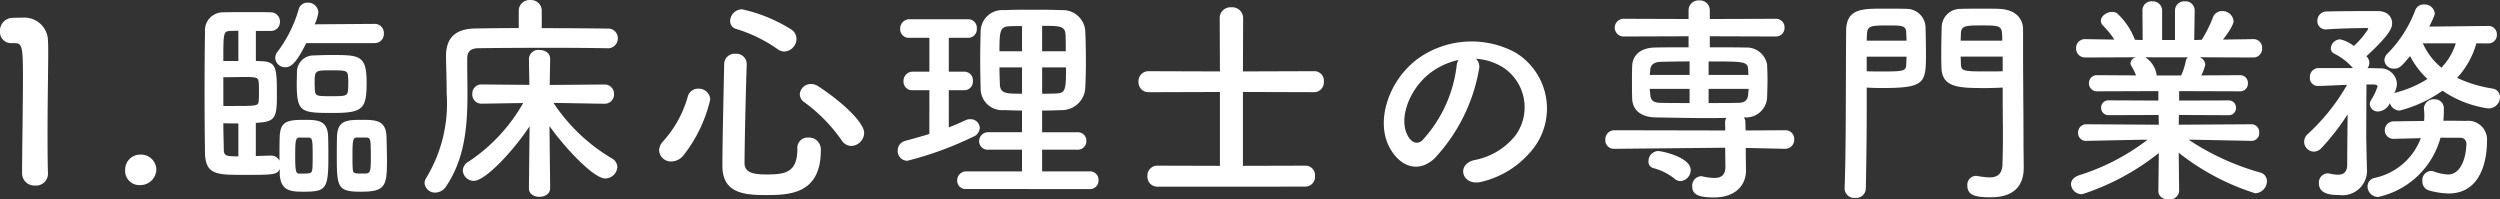<svg xmlns="http://www.w3.org/2000/svg" width="203.508" height="16.236" viewBox="0 0 203.508 16.236">
  <rect x="0" y="0" width="203.508" height="16.236" fill="#333333" stroke="none"/>
  <path id="パス_3735" data-name="パス 3735" d="M-97.011-.738V-.774c-.036-1.116-.036-2.25-.036-3.366,0-2.574.054-4.986.054-6.426,0-.4,0-.72-.018-.954A1.917,1.917,0,0,0-99.1-13.446c-.378,0-.522,0-.882.018a1.046,1.046,0,0,0-.936,1.1.9.9,0,0,0,.918.954h.252c.612,0,.7.2.7,2.718,0,2.376-.072,6.21-.072,7.884a1,1,0,0,0,1.062.99A.969.969,0,0,0-97.011-.738Zm8.82-.36A1.241,1.241,0,0,0-89.469-2.3a1.221,1.221,0,0,0-1.26,1.224A1.164,1.164,0,0,0-89.469.18,1.294,1.294,0,0,0-88.191-1.1Zm17.766-10.278a.745.745,0,0,0,.756-.792.74.74,0,0,0-.756-.774l-4.878.036A3.421,3.421,0,0,0-75-13.878a.837.837,0,0,0-.864-.792.725.725,0,0,0-.738.54,10.609,10.609,0,0,1-1.71,3.438.828.828,0,0,0-.2.522.8.8,0,0,0,.828.756c.468,0,.9-.36,1.692-1.962Zm-.648,3.2c0-2.214-.576-2.232-2.844-2.232-.54,0-1.1.018-1.476.036a1.345,1.345,0,0,0-1.35,1.386c0,.234-.018.54-.018.846,0,2.394.306,2.448,2.934,2.448C-71.379-5.688-71.073-6.012-71.073-8.172ZM-71.541.72c1.944,0,2.124-.432,2.124-2.448,0-.648-.018-1.278-.036-2.016-.036-1.368-.9-1.386-2.016-1.386-1.26,0-1.98.054-2.016,1.4C-73.5-3.2-73.5-2.61-73.5-2.016-73.5.4-73.377.72-71.541.72ZM-78.147-.756C-78.093.63-77.3.72-76.239.72c1.836,0,2.052-.18,2.052-2.772,0-.522,0-1.062-.018-1.692-.036-1.368-.864-1.386-1.944-1.386-1.386,0-1.962.126-2,1.4-.018.594-.018,1.278-.018,1.926a.742.742,0,0,0-.666-.414h-.054c-.306,0-.738.018-1.206.036v-2.7c.162,0,.306-.036.4-.036,1.188-.09,1.314-.54,1.314-2.124,0-2.268,0-2.808-1.242-2.862-.126,0-.288-.018-.468-.018v-2.448h1.206a.726.726,0,0,0,.756-.756.746.746,0,0,0-.756-.756c-.4-.018-.954-.018-1.566-.018-.828,0-1.71,0-2.268.018a1.464,1.464,0,0,0-1.512,1.584c-.018,1.026-.036,2.952-.036,4.9,0,1.926.018,3.888.036,5,.054,1.728.972,1.746,3.06,1.746,2.538,0,2.808,0,3.024-.486Zm5.562-6.822c-.036.5-.144.522-1.35.522-1.17,0-1.314,0-1.35-.486,0-.144-.018-.342-.018-.54,0-1.08,0-1.08,1.386-1.08,1.224,0,1.3.036,1.332.522a4.4,4.4,0,0,1,.018.522A5.233,5.233,0,0,1-72.585-7.578Zm1.512,3.888c.324.036.342.126.342,1.6,0,1.26-.036,1.332-.576,1.332-.864,0-.864,0-.9-.45-.018-.306-.018-.63-.018-.972,0-1.278.036-1.494.342-1.512Zm-10.44-6.228h-1.224c0-2.232,0-2.412.522-2.448.18,0,.432-.018.7-.018ZM-82.737-8.6c.594,0,1.242-.018,1.782-.018.954,0,1.062.054,1.1.45.018.144.018.486.018.828a5.984,5.984,0,0,1-.018.612c-.036.468-.036.468-2.16.468h-.72Zm6.93,4.914c.324.036.342.126.342,1.6,0,.252,0,.522-.018.846-.036.486-.054.486-1.08.486-.27,0-.324-.234-.324-1.422,0-1.278.036-1.494.342-1.512Zm-5.706,1.53c-.99,0-1.188-.036-1.188-.576,0-.468-.036-1.224-.036-2.124.36.018.81.018,1.224.018Zm30.042-8.8a.8.8,0,0,0,.846-.81.78.78,0,0,0-.846-.792c-1.116-.018-3.2-.036-5.346-.036V-14a.872.872,0,0,0-.936-.882.872.872,0,0,0-.936.882v1.4c-1.386,0-2.682.018-3.582.036-1.638.036-2.34.81-2.34,2.268v.054c.018.954.054,1.944.054,2.97A11.683,11.683,0,0,1-66.213-.414a.824.824,0,0,0-.144.432.855.855,0,0,0,.882.774A1.071,1.071,0,0,0-64.593.27c1.53-2.268,1.728-4.932,1.728-7.488,0-.846-.018-1.692-.018-2.5v-.414c0-.5.234-.81.864-.828,1.08-.018,3.492-.036,5.814-.036,1.908,0,3.744.018,4.716.036ZM-57.861.45c0,.468.432.684.846.684.45,0,.882-.234.882-.7l-.054-5.058c1.26,1.782,3.6,4.266,4.536,4.266a1,1,0,0,0,.99-.936.854.854,0,0,0-.45-.7,14.588,14.588,0,0,1-4.752-4.518l4.122.072h.018a.764.764,0,0,0,.792-.792.76.76,0,0,0-.792-.774h-.018l-4.428.036.036-2.106V-10.1c0-.486-.432-.72-.882-.72a.764.764,0,0,0-.846.72v.018l.036,2.106-3.888-.036h-.018a.736.736,0,0,0-.738.774.741.741,0,0,0,.738.792h.018l3.384-.054a13.932,13.932,0,0,1-4.446,4.77.864.864,0,0,0-.468.72.893.893,0,0,0,.9.846c.936,0,3.24-2.466,4.536-4.446l-.054,5.04Zm20.79-11.142a1.043,1.043,0,0,0,.99-1.026.911.911,0,0,0-.378-.738,12.472,12.472,0,0,0-4.068-1.674.984.984,0,0,0-.954.954.654.654,0,0,0,.5.648,11.906,11.906,0,0,1,3.33,1.62A1,1,0,0,0-37.071-10.692Zm5.454,7.686a1.085,1.085,0,0,0,1.044-1.062c0-.81-1.674-2.448-3.744-3.8a1.073,1.073,0,0,0-.576-.18.9.9,0,0,0-.918.828.809.809,0,0,0,.36.648,13.075,13.075,0,0,1,3.042,3.1A.948.948,0,0,0-31.617-3.006Zm-2.484.36A.969.969,0,0,0-35.127-3.69a.84.84,0,0,0-.882.918c0,1.962-1.026,2.088-2.52,2.088-1.152,0-1.782-.18-1.782-.954.018-2.034.09-5.256.18-8.028V-9.7a.843.843,0,0,0-.918-.81.849.849,0,0,0-.918.846c-.054,2.772-.144,6.246-.144,8.28,0,2.142,1.62,2.376,3.474,2.376C-36.765.99-34.1.99-34.1-2.646Zm-11.214.45A11.631,11.631,0,0,0-43.1-6.786a.927.927,0,0,0-.972-.882A.866.866,0,0,0-44.937-7a9.116,9.116,0,0,1-2,3.618,1.075,1.075,0,0,0-.324.738.948.948,0,0,0,.99.9A1.254,1.254,0,0,0-45.315-2.2Zm33.1,2.7a.688.688,0,0,0,.72-.72.688.688,0,0,0-.72-.72h-3.87V-2.7h2.862a.693.693,0,0,0,.738-.72.689.689,0,0,0-.738-.7h-2.862V-5.886c.522,0,1.044-.018,1.566-.036a1.907,1.907,0,0,0,1.944-1.764c.036-.72.054-1.476.054-2.2,0-.846-.018-1.692-.054-2.5a1.827,1.827,0,0,0-1.944-1.674c-.792-.036-1.6-.036-2.376-.036-.792,0-1.548,0-2.268.036a1.763,1.763,0,0,0-1.926,1.692c-.018.72-.036,1.53-.036,2.34s.018,1.62.036,2.358a1.748,1.748,0,0,0,1.908,1.746c.468.018.954.036,1.458.036v1.764h-2.718a.738.738,0,0,0-.774.738.7.7,0,0,0,.774.684h2.718V-.936h-4.518A.737.737,0,0,0-23-.18.682.682,0,0,0-22.239.5Zm-13.05-4.482c-.648.2-1.3.378-1.962.558a.8.8,0,0,0-.612.792.783.783,0,0,0,.792.828,27.879,27.879,0,0,0,5.328-1.944.826.826,0,0,0,.558-.72.742.742,0,0,0-.756-.72.863.863,0,0,0-.414.09c-.432.2-.882.4-1.35.576V-7.542h1.26a.7.7,0,0,0,.7-.756.7.7,0,0,0-.7-.756h-1.26v-2.754H-22.1a.7.7,0,0,0,.7-.756.7.7,0,0,0-.7-.756H-26.9a.753.753,0,0,0-.738.792.693.693,0,0,0,.738.72h1.638v2.754h-1.368a.753.753,0,0,0-.738.792.693.693,0,0,0,.738.72h1.368Zm9.18-6.732v-2.07c1.458,0,1.872,0,1.908.738.018.432.018.882.018,1.332ZM-14.139-9.4c0,1.836-.036,2.088-.81,2.124-.36.018-.756.018-1.134.018V-9.4Zm-3.582-1.314h-1.836c0-1.62.036-2.016.828-2.034.306-.018.648-.018,1.008-.018Zm0,3.456c-1.224,0-1.764,0-1.8-.72-.018-.468-.036-.954-.036-1.422h1.836ZM5.355.306a.8.8,0,0,0,.774-.864A.774.774,0,0,0,5.355-1.4L.261-1.386V-7.4l5.814.018a.8.8,0,0,0,.774-.864.774.774,0,0,0-.774-.846L.261-9.072.279-13.41a.887.887,0,0,0-.954-.882.878.878,0,0,0-.954.882l.018,4.338-5.8-.018a.806.806,0,0,0-.828.846.811.811,0,0,0,.828.864l5.8-.018v6.012L-6.687-1.4a.806.806,0,0,0-.828.846.811.811,0,0,0,.828.864ZM19.233-10.1a4.669,4.669,0,0,1,2.232.72,3.885,3.885,0,0,1,.99,5.508,5.577,5.577,0,0,1-3.348,2.016c-1.548.36-.99,2.178.594,1.764a7.525,7.525,0,0,0,4.392-2.97,5.327,5.327,0,0,0-1.674-7.56,7.52,7.52,0,0,0-7.776.414c-2.412,1.674-3.618,5.022-2.484,7.254.792,1.548,2.3,2.25,3.69.972a14.178,14.178,0,0,0,3.636-7.29A.9.9,0,0,0,19.233-10.1Zm-1.422.09a1.273,1.273,0,0,0-.162.558,10.814,10.814,0,0,1-2.79,5.994c-.45.4-.918.126-1.188-.4-.756-1.386.144-3.78,1.818-5.076A5.964,5.964,0,0,1,17.811-10.008ZM44.4-2.772a.736.736,0,0,0,.738-.774.712.712,0,0,0-.756-.738l-3.2.018-.018-.612a.7.7,0,0,0-.126-.45h.054a1.723,1.723,0,0,0,1.836-1.548c.018-.5.036-1.026.036-1.548,0-.414-.018-.828-.036-1.224a1.683,1.683,0,0,0-1.746-1.368c-.774-.018-1.836-.018-2.916-.018v-.9l5.346.018a.693.693,0,0,0,.738-.72.693.693,0,0,0-.738-.72l-5.346.018v-.72a.8.8,0,0,0-.864-.792.8.8,0,0,0-.864.792v.72l-5.22-.018a.73.73,0,0,0-.792.72.73.73,0,0,0,.792.72l5.22-.018v.9c-1.1,0-2.106,0-2.754.018-1.332.036-1.8.774-1.836,1.476-.018.432-.018.864-.018,1.3s0,.882.018,1.4c.036.864.648,1.476,1.872,1.512,1.332.018,2.718.054,4.086.054.576,0,1.152,0,1.71-.018a.746.746,0,0,0-.108.414l.018.612L30.5-4.284a.736.736,0,0,0-.738.774.693.693,0,0,0,.72.738H30.5l9.018-.09.018,1.53V-1.3c0,.7-.378.9-.9.9A4.474,4.474,0,0,1,37.7-.522a.5.5,0,0,0-.162-.018.757.757,0,0,0-.7.828c0,.558.342.9,1.746.9,2,0,2.628-1.224,2.628-2.16v-.036l-.018-1.386v-.45l3.186.072ZM35.883-.144a.9.9,0,0,0,.828-.9c0-1.044-2.34-1.548-2.664-1.548a.83.83,0,0,0-.774.846.533.533,0,0,0,.378.54,4.645,4.645,0,0,1,1.764.882A.7.7,0,0,0,35.883-.144Zm2.286-8.64v-1.1c2.97,0,3.186,0,3.222.7,0,.126.018.27.018.4ZM41.427-7.65c0,.144-.036.306-.036.45-.036.5-.324.684-.792.684-.684.018-1.53.018-2.43.018V-7.65ZM36.621-8.784h-3.24c0-.126.036-.27.036-.4.018-.342.234-.648.792-.666.576-.018,1.458-.036,2.412-.036Zm0,2.286c-.9,0-1.764,0-2.394-.018-.522-.018-.774-.162-.81-.684,0-.144-.036-.306-.036-.45h3.24Zm25.488-1.26V-7c0,1.116.018,2.214.018,3.294,0,.72-.018,1.44-.036,2.16-.018.882-.468,1.1-1.062,1.1a6.452,6.452,0,0,1-.954-.108c-.054,0-.09-.018-.144-.018a.725.725,0,0,0-.7.792c0,.792.648.954,1.908.954,2.052,0,2.682-1.116,2.682-2.394,0-.63-.018-1.386-.018-2.232,0-2.286-.036-4.878-.036-7.65v-1.386c0-.846-.558-1.6-1.89-1.674-.306-.018-.81-.018-1.35-.018-.738,0-1.512,0-1.854.018a1.51,1.51,0,0,0-1.53,1.494c-.018.648-.036,1.386-.036,2.07,0,.432,0,.864.018,1.242.054,1.638,1.494,1.638,3.672,1.638C61.317-7.722,61.785-7.74,62.109-7.758Zm-12.744-4.59c-.036,4.1,0,9.5-.126,12.8V.486a.784.784,0,0,0,.864.738A.789.789,0,0,0,50.967.45c.054-2.538.072-4.752.072-6.606v-1.6c.324.018.774.036,1.242.036,3.564,0,3.582-.414,3.582-2.88,0-.684-.018-1.422-.036-2.07a1.542,1.542,0,0,0-1.566-1.494c-.342-.018-1.08-.018-1.8-.018C50.643-14.184,49.365-14.184,49.365-12.348Zm9.324.774c0-.216.018-.432.018-.612.036-.612.4-.63,1.674-.63,1.674,0,1.692.018,1.692,1.242Zm3.42,2.484c-.252.018-.828.018-1.422.018-1.8,0-1.962-.036-1.98-.612,0-.18-.018-.378-.018-.594h3.42Zm-11.07-2.484c0-.18.018-.342.018-.486.036-.684.2-.756,1.638-.756,1.314,0,1.53.018,1.566.612,0,.2.018.4.018.63Zm3.24,1.3c0,.216-.018.414-.018.594-.018.558-.144.612-1.89.612-.54,0-1.08,0-1.332-.018v-1.188ZM82.341-3.42a.617.617,0,0,0,.648-.666.636.636,0,0,0-.666-.684l-5.886.036.018-.792,4.032.018A.58.58,0,0,0,81.1-6.1a.584.584,0,0,0-.612-.612L76.473-6.7V-7.47l4.932.018a.627.627,0,0,0,.666-.648.632.632,0,0,0-.666-.666l-3.132.018A3.607,3.607,0,0,0,78.6-9.63a.7.7,0,0,0-.45-.594l4.338.018a.711.711,0,0,0,.738-.756.693.693,0,0,0-.72-.738h-.018l-2.448.036c.864-1.1.864-1.458.864-1.512a.91.91,0,0,0-.936-.81.789.789,0,0,0-.756.54,10.5,10.5,0,0,1-.9,1.8l-.612.018.036-2.394v-.018a.741.741,0,0,0-.792-.738.75.75,0,0,0-.81.756v2.394H75.087v-2.394a.76.76,0,0,0-.81-.756.731.731,0,0,0-.792.738v.018l.018,2.394-.63-.018a5.664,5.664,0,0,0-1.458-2.16A.683.683,0,0,0,71-13.914c-.432,0-.9.342-.9.72a.583.583,0,0,0,.162.378,7.087,7.087,0,0,1,.936,1.152L68.841-11.7h-.018a.708.708,0,0,0-.738.738.726.726,0,0,0,.756.756l4.122-.018a.549.549,0,0,0-.45.468.407.407,0,0,0,.09.27,4.7,4.7,0,0,1,.36.738l-3.15-.018a.643.643,0,0,0-.684.648.647.647,0,0,0,.684.666l4.968-.018V-6.7l-4.05-.018a.591.591,0,0,0-.612.594.6.6,0,0,0,.612.612L74.8-5.526l.018.792L68.931-4.77a.661.661,0,0,0-.684.684.632.632,0,0,0,.666.666h.018l4.374-.09H73.9a17.969,17.969,0,0,1-5.6,2.9c-.432.162-.63.432-.63.72a.87.87,0,0,0,.918.81A19.717,19.717,0,0,0,74.817-2.43L74.781.648V.666c0,.468.414.684.846.684a.761.761,0,0,0,.846-.684V.648l-.036-3.1A19.419,19.419,0,0,0,82.665.846a1,1,0,0,0,.954-.99.724.724,0,0,0-.558-.7A20.651,20.651,0,0,1,77.247-3.51h.54l4.536.09Zm-5.148-6.8a.444.444,0,0,0-.18.306,5.229,5.229,0,0,1-.378,1.17h-1.98L74.637-8.8a2.074,2.074,0,0,0-.918-1.422Zm24.444-1.134a.684.684,0,0,0,.7-.72.679.679,0,0,0-.7-.7l-4.806.054c.45-.9.45-1.008.45-1.08a.824.824,0,0,0-.882-.72.71.71,0,0,0-.7.45,10.067,10.067,0,0,1-2.25,3.528.8.8,0,0,0-.27.558.746.746,0,0,0,.792.684c.414,0,.576-.144,1.3-1.026A6.611,6.611,0,0,0,96.687-8.46a9.029,9.029,0,0,1-2.538,1.1l-.162.054A1.746,1.746,0,0,0,94.2-8.1a1.338,1.338,0,0,0-1.4-1.224c-.288,0-.63-.018-.99-.018a.732.732,0,0,0,.144-.432.7.7,0,0,0-.18-.468c-.018-.018-.036-.054-.054-.072,2.088-1.908,2.088-2.412,2.088-2.682,0-.558-.414-.99-1.188-.99-1.242,0-2.97,0-4.14.036a.746.746,0,0,0-.756.756.665.665,0,0,0,.684.7h.072c.99-.072,2.412-.108,3.294-.108.054,0,.09.018.09.072a7.024,7.024,0,0,1-1.17,1.386,2.863,2.863,0,0,0-1.116-.54.78.78,0,0,0-.756.72.47.47,0,0,0,.288.45,4.98,4.98,0,0,1,1.512,1.17H87.8a.71.71,0,0,0-.684.756.647.647,0,0,0,.648.7c.342,0,2.178-.09,2.376-.09a16.5,16.5,0,0,1-3.15,3.96.87.87,0,0,0-.342.666.815.815,0,0,0,.792.81.878.878,0,0,0,.612-.288A19.026,19.026,0,0,0,90.189-5.58c-.018,1.494-.036,3.33-.036,4.14-.018.612-.342.774-.774.774a3.094,3.094,0,0,1-.666-.09.5.5,0,0,0-.162-.018.741.741,0,0,0-.7.81c0,.9,1.026.954,1.656.954a1.993,1.993,0,0,0,2.25-2.16v-.09c-.018-.63-.054-2.268-.054-2.556,0-.972.018-4.05.018-4.05V-8.01h.612c.216.018.288.072.288.162a4.609,4.609,0,0,1-.522,1.1.686.686,0,0,0-.108.342.651.651,0,0,0,.7.594,1.127,1.127,0,0,0,.936-.684.853.853,0,0,0,.792.612,10.49,10.49,0,0,0,3.492-1.62,8.726,8.726,0,0,0,3.69,1.44.925.925,0,0,0,.99-.9.713.713,0,0,0-.648-.72A10.4,10.4,0,0,1,99.1-8.55a6.819,6.819,0,0,0,1.566-2.808ZM99.315-3.672a.484.484,0,0,1,.54.54C99.8-1.71,99.243-.684,98.379-.684a3.7,3.7,0,0,1-1.152-.234.8.8,0,0,0-.27-.054.744.744,0,0,0-.684.828A.736.736,0,0,0,96.8.612a6.356,6.356,0,0,0,1.6.252c3.078,0,3.132-3.654,3.132-4.266A1.53,1.53,0,0,0,99.8-5.04c-.594-.018-1.206-.018-1.818-.018a8.453,8.453,0,0,0,.036-.972.726.726,0,0,0-.774-.774.786.786,0,0,0-.846.7v.054c.018.216.036.414.036.594,0,.144-.018.288-.018.414-.828.018-1.656.018-2.43.036a.724.724,0,0,0-.774.72.7.7,0,0,0,.756.7h.036l2.142-.054A5.16,5.16,0,0,1,92.367-.4a.71.71,0,0,0-.558.7.86.86,0,0,0,.864.846,6.755,6.755,0,0,0,5.076-4.824Zm-.324-7.686a4.961,4.961,0,0,1-1.17,1.98,5.472,5.472,0,0,1-1.512-1.98Z" transform="translate(100.917 14.886)" fill="#fff"/>
</svg>
